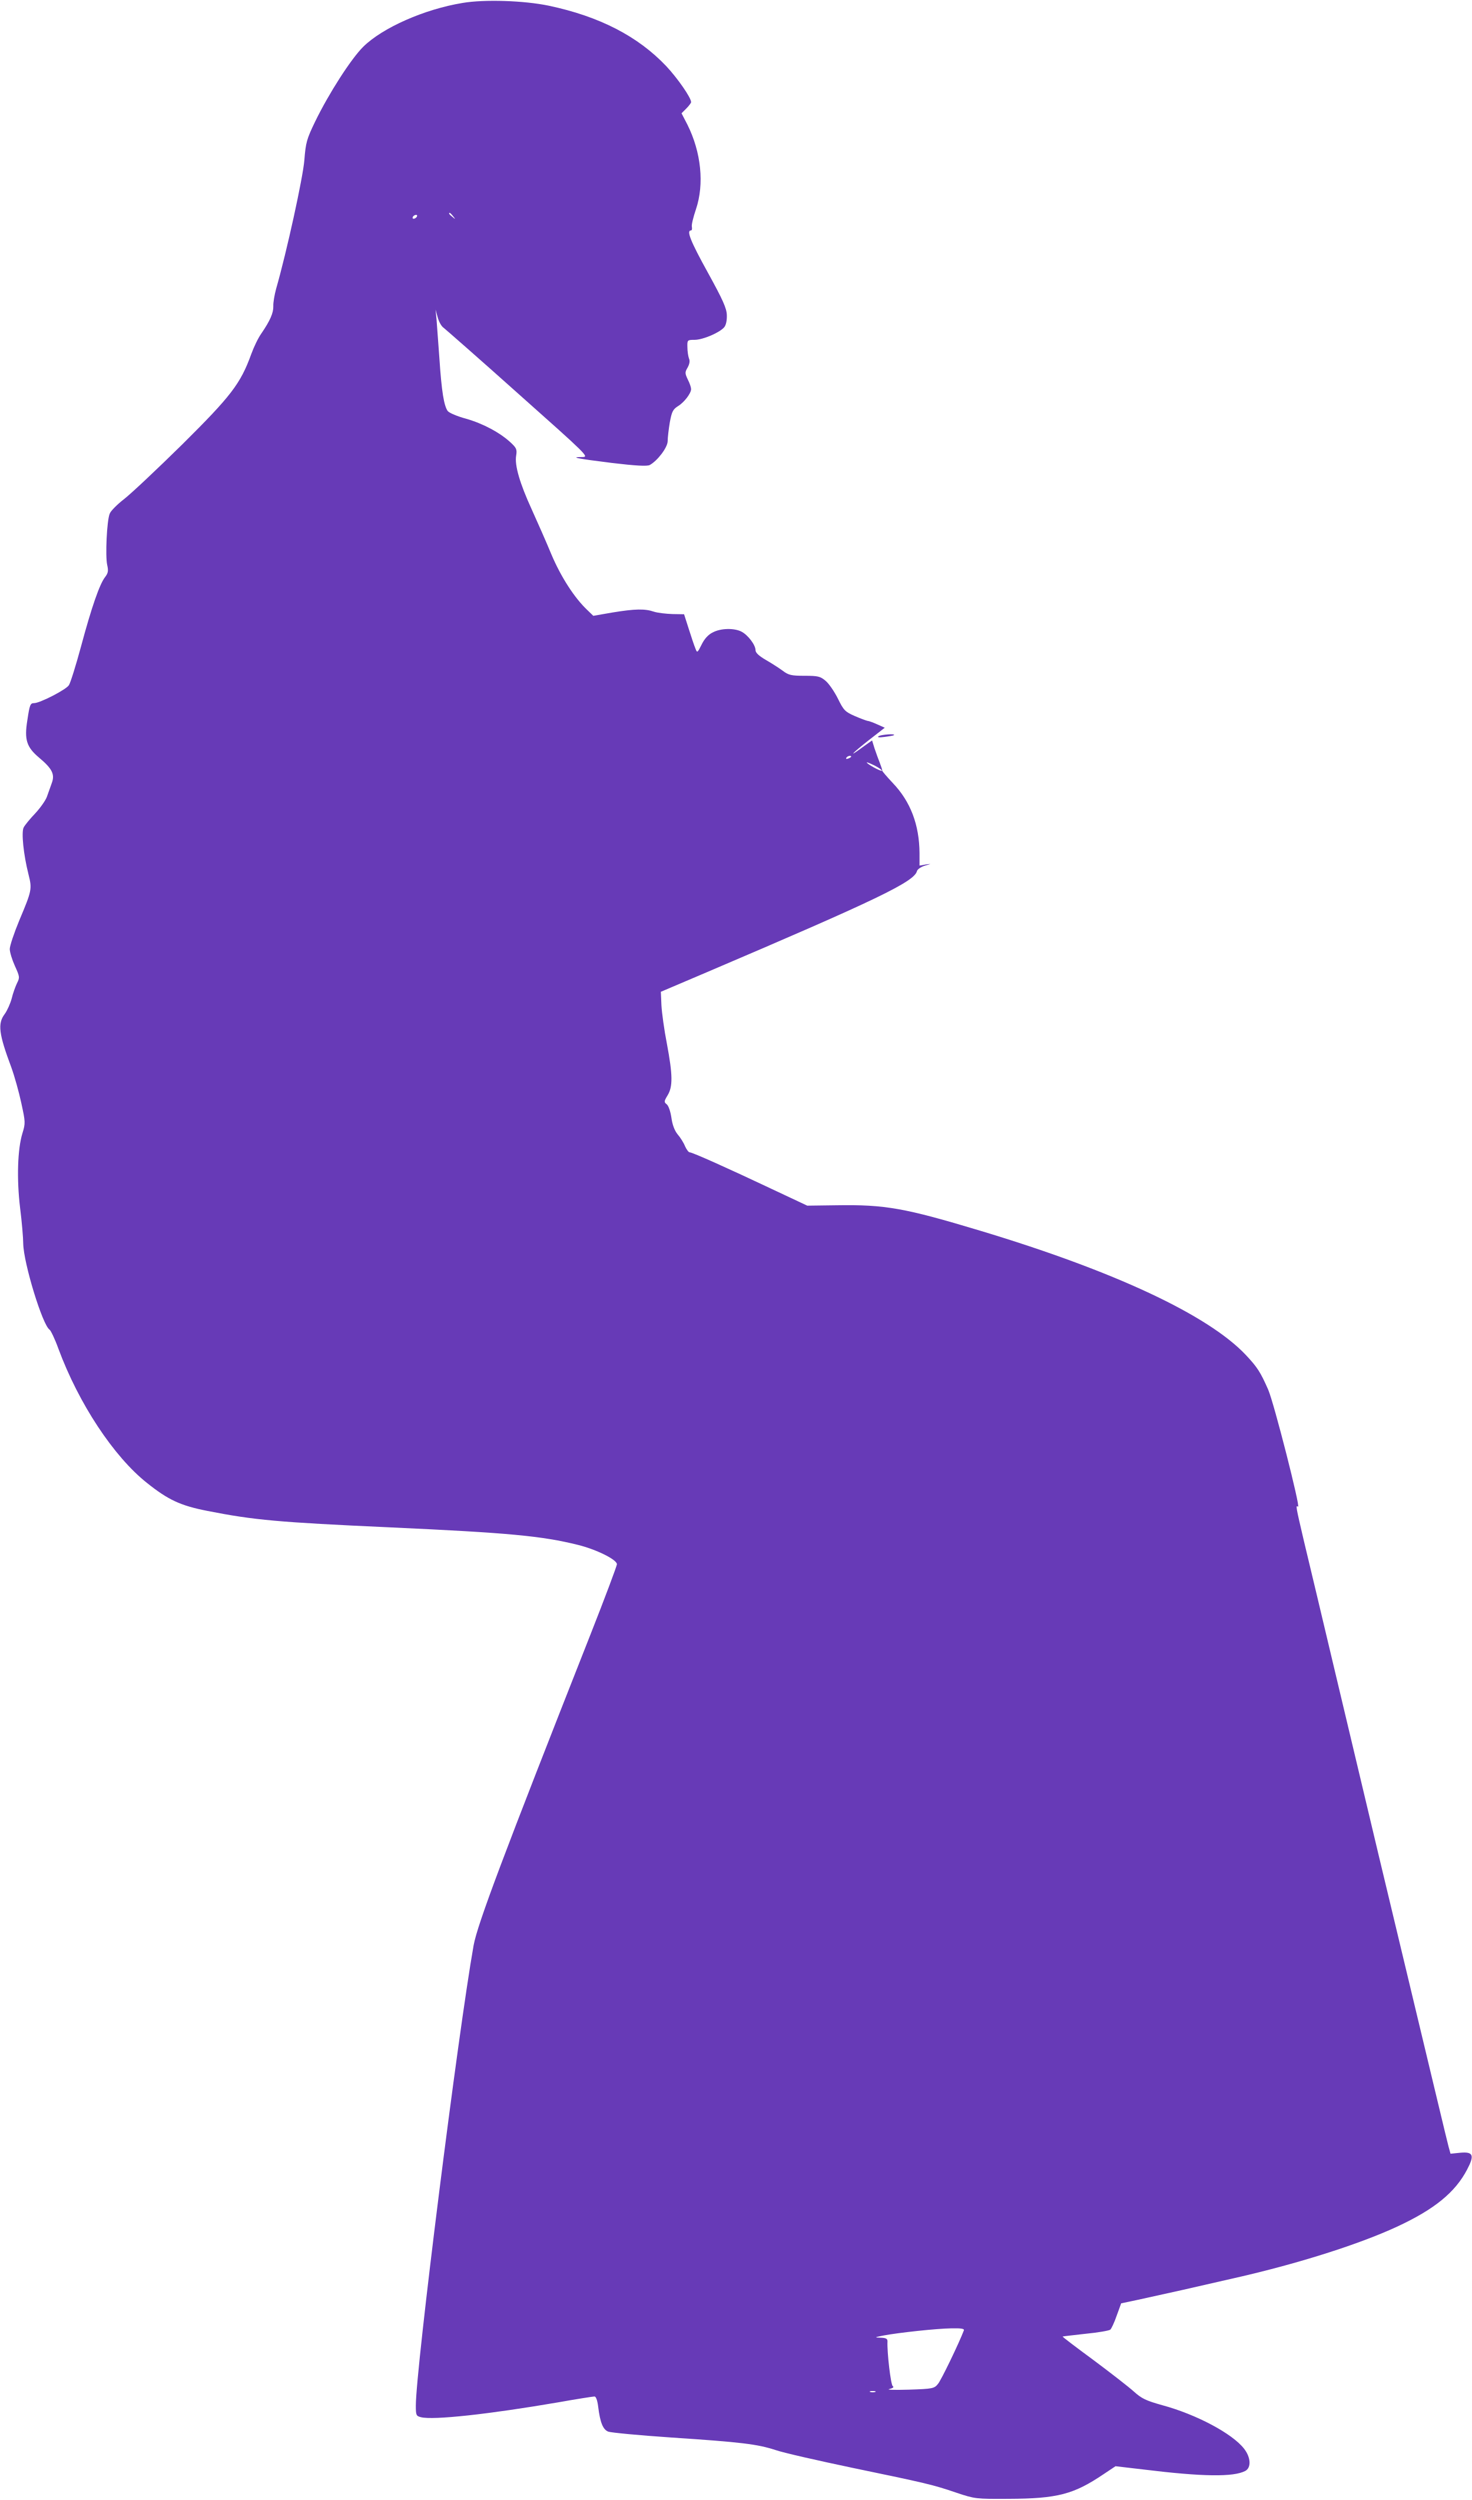 <?xml version="1.0" standalone="no"?>
<!DOCTYPE svg PUBLIC "-//W3C//DTD SVG 20010904//EN"
 "http://www.w3.org/TR/2001/REC-SVG-20010904/DTD/svg10.dtd">
<svg version="1.0" xmlns="http://www.w3.org/2000/svg"
 width="754pt" height="1280pt" viewBox="0 0 754 1280"
 preserveAspectRatio="xMidYMid meet">
<g transform="translate(0,1280) scale(0.1,-0.1)"
fill="#673ab7" stroke="none">
<path d="M2370 12785 c-196 -32 -411 -127 -510 -225 -63 -63 -176 -239 -246
-383 -43 -89 -48 -107 -55 -197 -7 -88 -90 -469 -145 -660 -8 -30 -15 -70 -14
-87 1 -35 -16 -74 -61 -140 -16 -22 -39 -70 -52 -106 -55 -152 -104 -215 -353
-462 -128 -126 -262 -252 -298 -280 -35 -27 -69 -61 -74 -75 -15 -36 -23 -218
-13 -262 7 -31 5 -42 -11 -63 -28 -36 -69 -154 -123 -355 -26 -96 -54 -186
-62 -198 -14 -23 -149 -92 -178 -92 -20 0 -23 -8 -35 -88 -16 -99 -4 -137 60
-191 68 -57 82 -86 65 -131 -7 -19 -18 -51 -25 -70 -7 -19 -34 -57 -60 -85
-26 -27 -53 -60 -59 -72 -12 -25 -1 -137 25 -240 19 -75 17 -83 -47 -235 -27
-65 -49 -131 -49 -147 0 -16 12 -55 26 -86 25 -55 26 -60 11 -89 -8 -17 -21
-52 -27 -78 -7 -26 -23 -62 -36 -80 -37 -49 -30 -102 34 -273 16 -44 39 -126
51 -182 21 -97 22 -103 6 -155 -25 -81 -30 -234 -12 -383 9 -71 16 -154 16
-183 2 -100 99 -417 135 -440 6 -4 27 -47 45 -97 104 -281 283 -552 453 -687
110 -88 173 -117 311 -144 239 -47 361 -58 932 -84 613 -28 781 -44 966 -90
93 -23 199 -75 199 -99 0 -8 -61 -171 -136 -361 -447 -1133 -578 -1481 -598
-1590 -80 -450 -296 -2168 -296 -2357 0 -49 2 -53 26 -59 63 -16 347 15 703
76 95 17 179 30 186 30 8 0 15 -20 19 -52 10 -82 25 -118 52 -128 13 -5 158
-19 322 -30 362 -24 441 -34 534 -64 40 -14 217 -54 393 -91 380 -79 412 -86
535 -128 93 -31 99 -32 265 -31 253 1 335 23 489 127 l60 40 145 -17 c301 -37
460 -39 520 -7 31 17 28 69 -6 113 -60 78 -245 176 -418 223 -86 24 -107 34
-149 72 -27 24 -121 97 -207 161 -87 64 -157 117 -156 119 2 1 54 7 117 14 63
6 120 16 127 21 6 5 21 37 33 72 l23 63 81 17 c44 10 149 33 231 51 83 19 193
44 245 56 329 73 654 175 855 268 192 89 299 176 360 293 39 74 31 92 -35 86
l-50 -5 -10 36 c-9 33 -68 282 -359 1496 -60 253 -162 681 -226 950 -64 270
-134 564 -156 655 -42 180 -43 184 -30 176 14 -9 -123 530 -153 599 -40 91
-56 115 -114 177 -193 205 -674 430 -1362 637 -386 116 -485 134 -735 130
l-150 -2 -181 85 c-220 104 -407 188 -421 188 -6 0 -16 14 -24 31 -7 18 -24
45 -38 61 -16 20 -27 49 -32 86 -5 33 -15 61 -24 68 -14 11 -14 15 4 45 28 45
27 105 -3 265 -14 71 -26 160 -28 197 l-3 69 235 100 c868 370 1063 463 1077
518 2 9 21 22 41 28 34 10 35 10 5 6 l-33 -6 0 64 c-1 145 -46 264 -137 359
-30 32 -54 60 -54 63 1 3 -5 21 -12 39 -7 17 -19 51 -27 74 l-13 42 -49 -35
c-77 -57 -56 -33 33 37 l81 63 -38 17 c-22 10 -44 18 -50 18 -6 1 -36 12 -66
25 -50 22 -57 30 -86 89 -18 36 -46 77 -63 91 -27 23 -39 26 -108 26 -67 0
-82 3 -112 26 -19 14 -58 39 -86 55 -36 21 -53 37 -53 50 0 27 -39 78 -72 95
-37 19 -106 18 -147 -4 -23 -11 -43 -33 -57 -62 -22 -44 -23 -44 -32 -20 -6
14 -21 59 -34 100 l-24 75 -59 1 c-33 1 -76 6 -95 12 -47 16 -96 15 -213 -4
l-98 -17 -30 29 c-67 63 -136 171 -184 284 -26 63 -72 167 -101 231 -61 133
-89 227 -80 277 5 31 1 39 -28 66 -55 51 -141 97 -228 122 -45 12 -88 30 -95
40 -19 27 -31 100 -42 265 -6 85 -13 177 -15 204 l-5 50 11 -40 c6 -22 19 -46
30 -53 10 -8 183 -159 383 -338 353 -314 364 -324 328 -324 -68 0 -28 -8 149
-30 125 -15 182 -18 196 -11 40 22 92 90 92 123 0 17 5 60 11 96 10 54 16 66
41 82 32 19 68 66 68 88 0 8 -7 30 -17 49 -15 32 -15 37 -1 61 10 18 13 34 7
47 -4 11 -8 37 -8 58 -1 36 0 37 37 37 42 0 129 37 152 65 9 11 14 35 13 62
-1 35 -21 79 -97 217 -88 159 -111 216 -87 216 5 0 7 8 5 18 -3 9 7 50 21 91
43 128 27 291 -44 433 l-30 58 25 25 c13 13 24 28 24 32 0 23 -69 122 -127
184 -145 153 -342 255 -603 310 -125 26 -328 33 -440 14z m-49 -1092 c13 -16
12 -17 -3 -4 -17 13 -22 21 -14 21 2 0 10 -8 17 -17z m-186 -3 c-3 -5 -11 -10
-16 -10 -6 0 -7 5 -4 10 3 6 11 10 16 10 6 0 7 -4 4 -10z m2225 -2764 c0 -2
-7 -7 -16 -10 -8 -3 -12 -2 -9 4 6 10 25 14 25 6z m157 -72 c-5 -5 -77 35 -77
42 0 3 18 -5 41 -16 23 -12 39 -24 36 -26z m420 -7986 c-26 -68 -116 -254
-132 -273 -19 -24 -26 -26 -150 -30 -71 -2 -116 -1 -100 3 19 5 26 10 18 15
-10 6 -30 174 -27 230 0 13 -8 17 -35 18 -33 1 -32 2 13 11 79 15 275 36 350
37 51 1 67 -2 63 -11z m-454 -315 c-7 -2 -19 -2 -25 0 -7 3 -2 5 12 5 14 0 19
-2 13 -5z"/>
<path d="M4501 9031 c-10 -6 1 -8 30 -4 24 3 46 7 48 9 10 9 -65 3 -78 -5z"/>
</g>
</svg>
